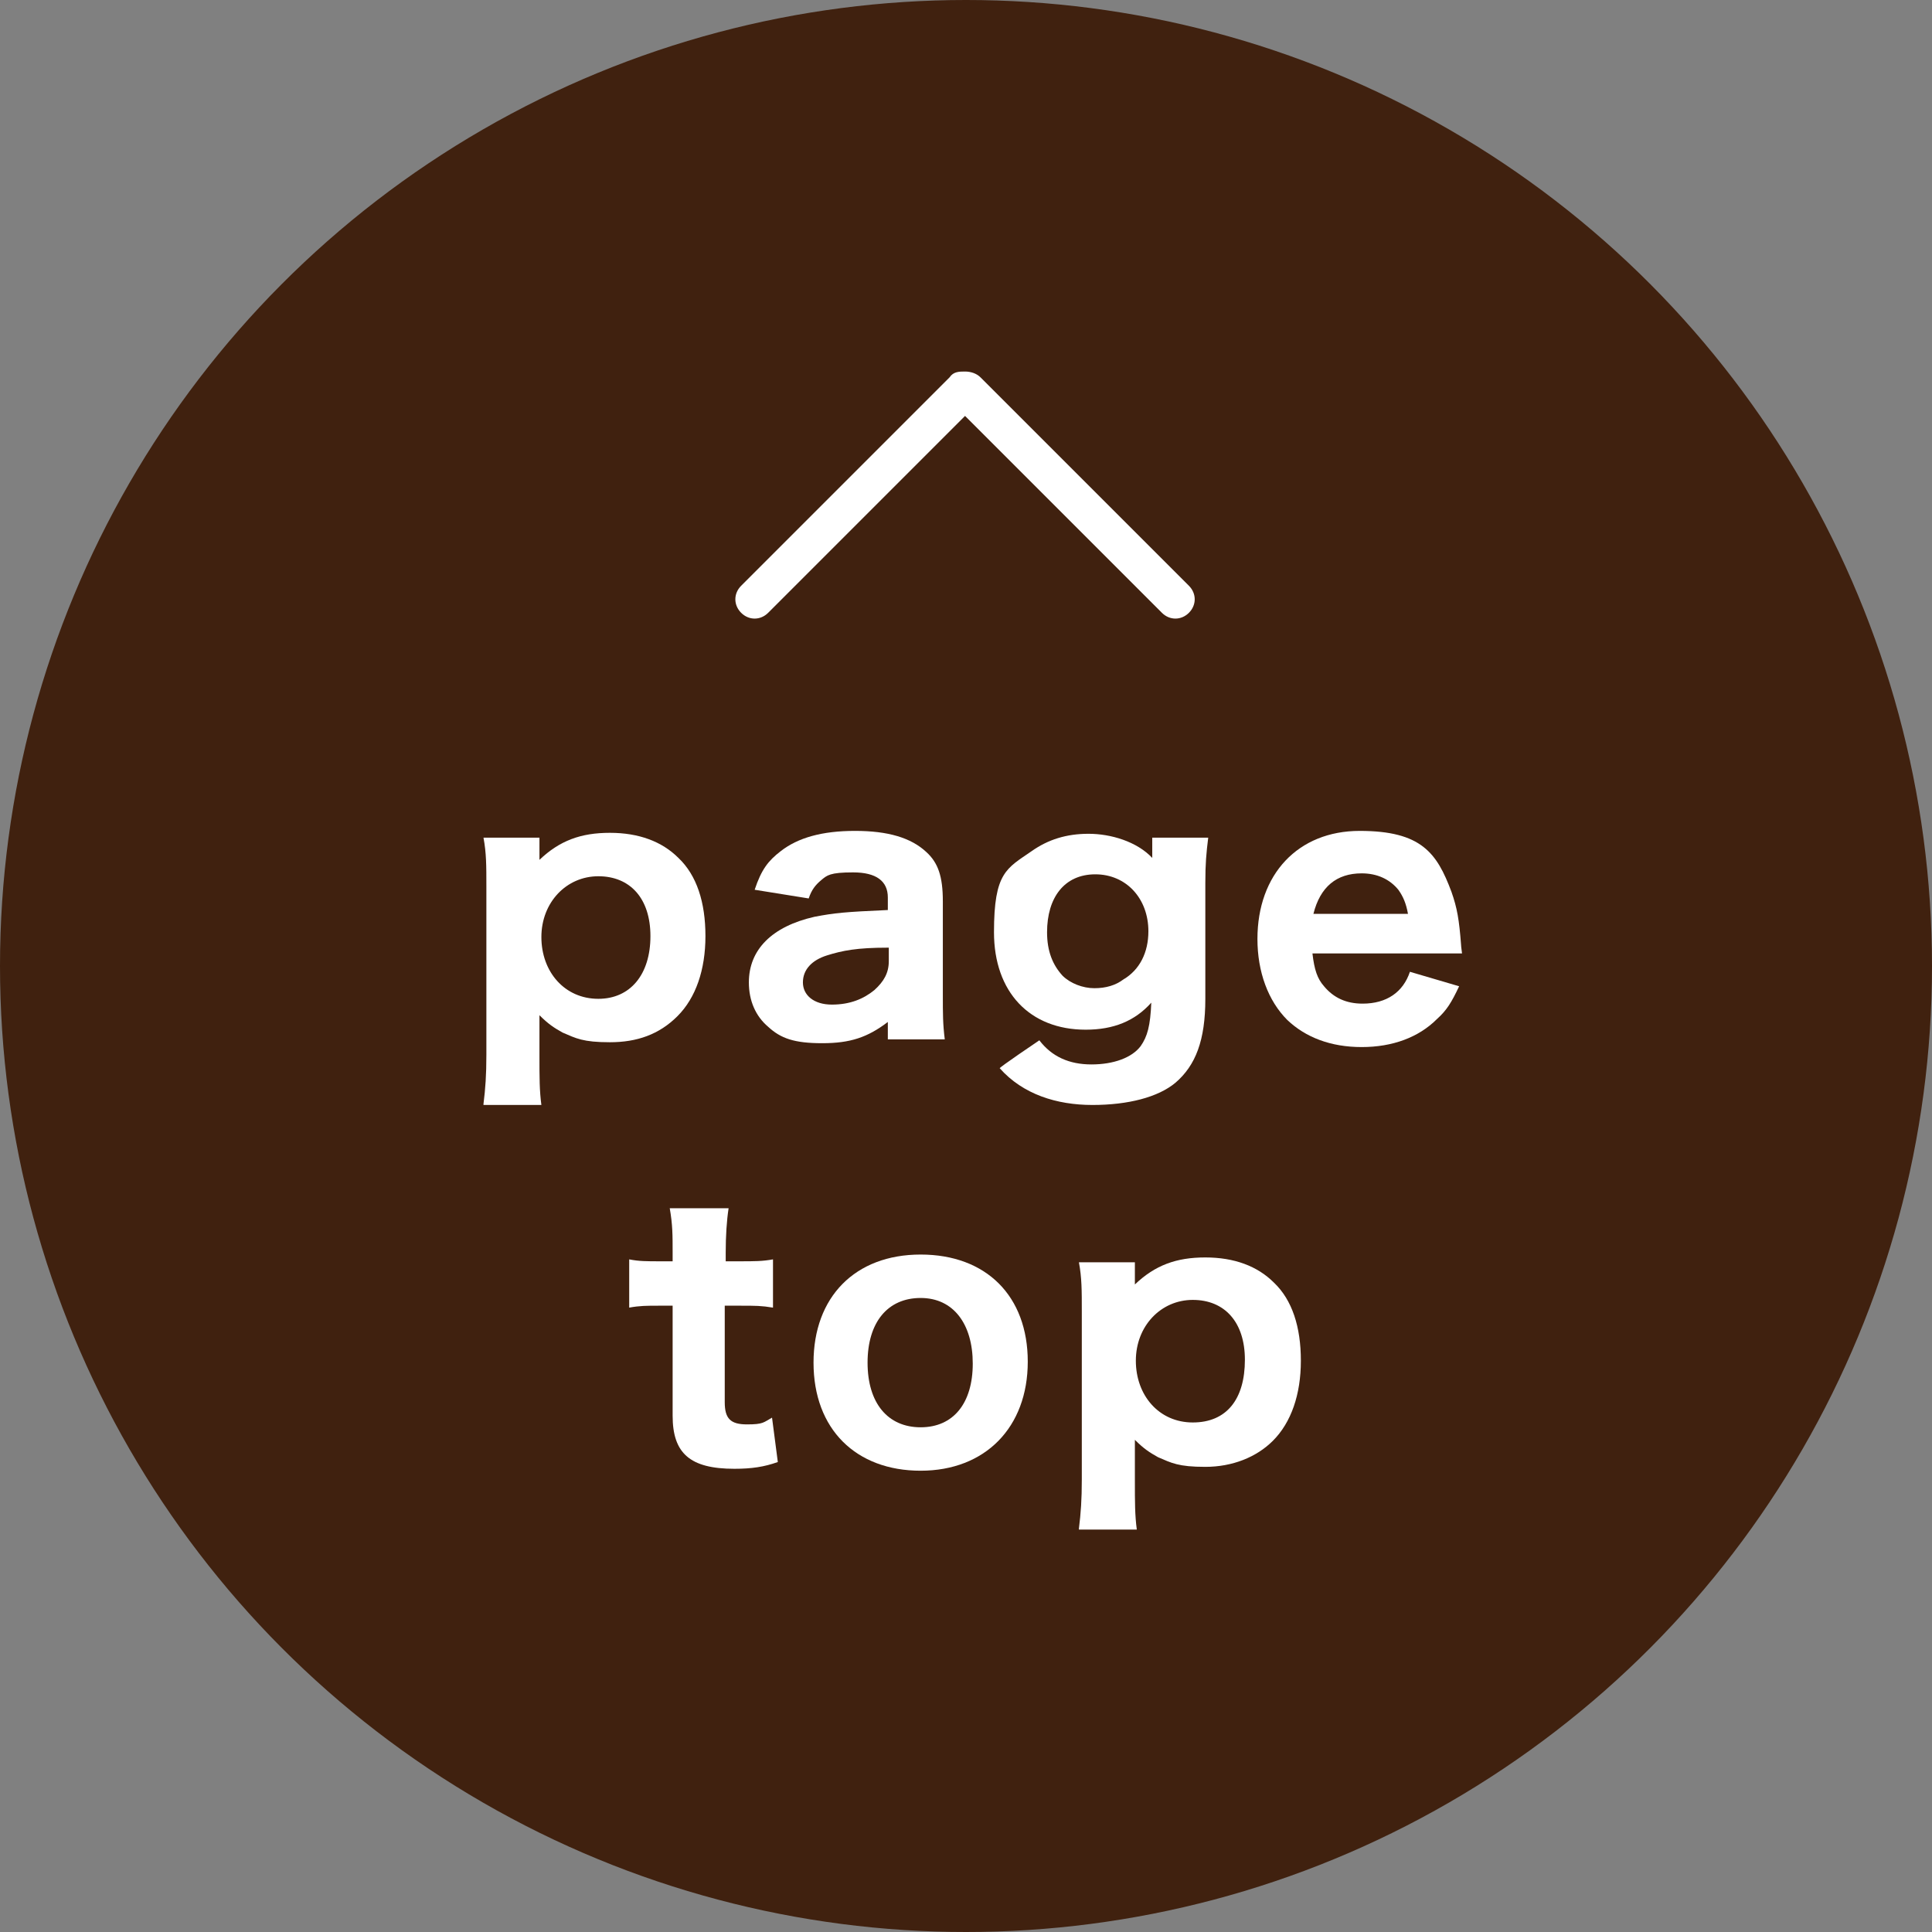 <?xml version="1.0" encoding="UTF-8"?>
<svg id="a" xmlns="http://www.w3.org/2000/svg" viewBox="0 0 200.2 200.2">
  <rect x="0" y="0" width="200.2" height="200.2" fill="#808080" stroke="none"/>
  <circle cx="100.1" cy="100.1" r="100.1" style="fill: #40210f;"/>
  <path d="M98.4,39.1l-21.6,21.6c-.8.8-.8,2,0,2.8s2,.8,2.8,0l20.4-20.4,20.4,20.4c.8.8,2,.8,2.8,0,.8-.8.8-2,0-2.8l-21.6-21.6c-.4-.4-1-.6-1.6-.6s-1.2,0-1.6.6h0Z" style="fill: #fff;"/>
  <path d="M50.1,114.4c.2-1.6.3-3,.3-5.1v-17.4c0-2.2,0-3.5-.3-5.1h5.8v2.3c2.1-2,4.3-2.8,7.3-2.8s5.4.9,7.1,2.6c1.9,1.8,2.8,4.6,2.8,8.1s-1,6.4-2.9,8.3-4.2,2.7-7,2.7-3.5-.4-4.9-1c-.9-.5-1.5-.9-2.4-1.8v4.2c0,2.3,0,3.6.2,5.1h-6v-.1ZM67.4,97c0-3.9-2.1-6.2-5.4-6.2s-5.9,2.7-5.9,6.3,2.4,6.4,5.9,6.4c3.3,0,5.4-2.5,5.4-6.5Z" style="fill: #fff;"/>
  <path d="M92,105.9c-2.1,1.6-3.9,2.2-6.8,2.2s-4.3-.5-5.6-1.7c-1.3-1.1-2-2.7-2-4.6,0-3.4,2.4-5.8,6.8-6.8,2.1-.4,3.1-.5,7.6-.7v-1.3c0-1.7-1.2-2.6-3.6-2.6s-2.7.3-3.3.8c-.6.5-1,1-1.3,1.9l-5.6-.9c.7-2.1,1.4-3,2.7-4,1.8-1.4,4.3-2.1,7.7-2.1s5.8.7,7.4,2.2c1.2,1.1,1.7,2.5,1.7,5.1v9.6c0,2.1,0,3.1.2,4.7h-5.9v-1.8h0ZM92,98.2c-3.2,0-4.7.3-6.3.8-1.6.5-2.5,1.5-2.5,2.8s1.1,2.3,3,2.3,3.3-.6,4.4-1.5c1-.9,1.5-1.8,1.5-3v-1.4s0,0,0,0h-.1Z" style="fill: #fff;"/>
  <path d="M107.7,107.8c1.3,1.7,3.1,2.5,5.4,2.5s4.2-.7,5.1-1.9c.7-1,1-2.1,1.1-4.5-1.7,1.9-3.9,2.8-6.8,2.8-5.8,0-9.5-3.9-9.5-10.1s1.3-6.6,3.9-8.4c1.7-1.2,3.6-1.8,5.9-1.8s5,.8,6.6,2.5v-2.1h5.8c-.2,1.6-.3,2.7-.3,4.7v12c0,4.3-1,6.9-3.1,8.7-1.8,1.5-4.9,2.3-8.6,2.3s-7.2-1.1-9.6-3.8c-.2,0,4.1-2.9,4.1-2.9ZM110.1,101.1c.8.8,2.1,1.3,3.3,1.3s2.2-.3,3-.9c1.7-1,2.6-2.8,2.6-5,0-3.4-2.3-5.9-5.5-5.9s-5,2.4-5,6c0,2,.6,3.4,1.6,4.5Z" style="fill: #fff;"/>
  <path d="M136,98.8c.2,1.7.5,2.6,1.2,3.4,1,1.2,2.3,1.8,4,1.8,2.5,0,4.2-1.2,4.9-3.3l5.1,1.5c-.8,1.7-1.3,2.5-2.3,3.4-1.9,1.9-4.6,2.9-7.8,2.9s-5.8-1-7.7-2.8c-2-2-3.1-5-3.1-8.4,0-6.7,4.2-11.2,10.6-11.2s8,2.3,9.5,6.3c.6,1.7.8,2.9,1,5.5,0,0,0,.2.1.9,0,0-15.5,0-15.5,0ZM145.9,94.7c-.2-1.1-.5-1.8-1-2.5-.9-1.1-2.2-1.7-3.8-1.7-2.6,0-4.3,1.4-5,4.2h9.8Z" style="fill: #fff;"/>
  <path d="M75.5,125.2c-.2,1.3-.3,2.9-.3,4.6v.9h1.4c1.6,0,2.4,0,3.5-.2v5c-1.2-.2-1.8-.2-3.4-.2h-1.6v10c0,1.7.6,2.3,2.3,2.3s1.7-.2,2.6-.7l.6,4.6c-1.4.5-2.7.7-4.5.7-4.6,0-6.4-1.6-6.4-5.5v-11.4h-1.4c-1.3,0-2,0-3.1.2v-5c1,.2,1.8.2,3.2.2h1.3v-.9c0-1.8,0-2.9-.3-4.6h6.1Z" style="fill: #fff;"/>
  <path d="M84.3,141.2c0-6.8,4.3-11.2,11.1-11.2s11.1,4.3,11.1,11.1-4.4,11.3-11.1,11.3-11.1-4.3-11.1-11.2h0ZM89.9,141.2c0,4.2,2.1,6.7,5.5,6.7s5.4-2.5,5.4-6.6-2-6.8-5.4-6.8-5.5,2.5-5.5,6.7h0Z" style="fill: #fff;"/>
  <path d="M111.8,158.4c.2-1.6.3-3,.3-5.1v-17.4c0-2.2,0-3.5-.3-5.1h5.8v2.3c2.1-2,4.3-2.8,7.3-2.8s5.4.9,7.1,2.6c1.9,1.8,2.8,4.6,2.8,8.1s-1,6.4-2.9,8.3c-1.7,1.7-4.2,2.7-7,2.7s-3.5-.4-4.9-1c-.9-.5-1.5-.9-2.4-1.8v4.2c0,2.3,0,3.6.2,5.1h-6c0-.067,0-.1,0-.1ZM129,140.9c0-3.9-2.1-6.2-5.4-6.2s-5.9,2.7-5.9,6.3,2.4,6.4,5.9,6.4,5.4-2.4,5.4-6.5h0Z" style="fill: #fff;"/>
</svg>
